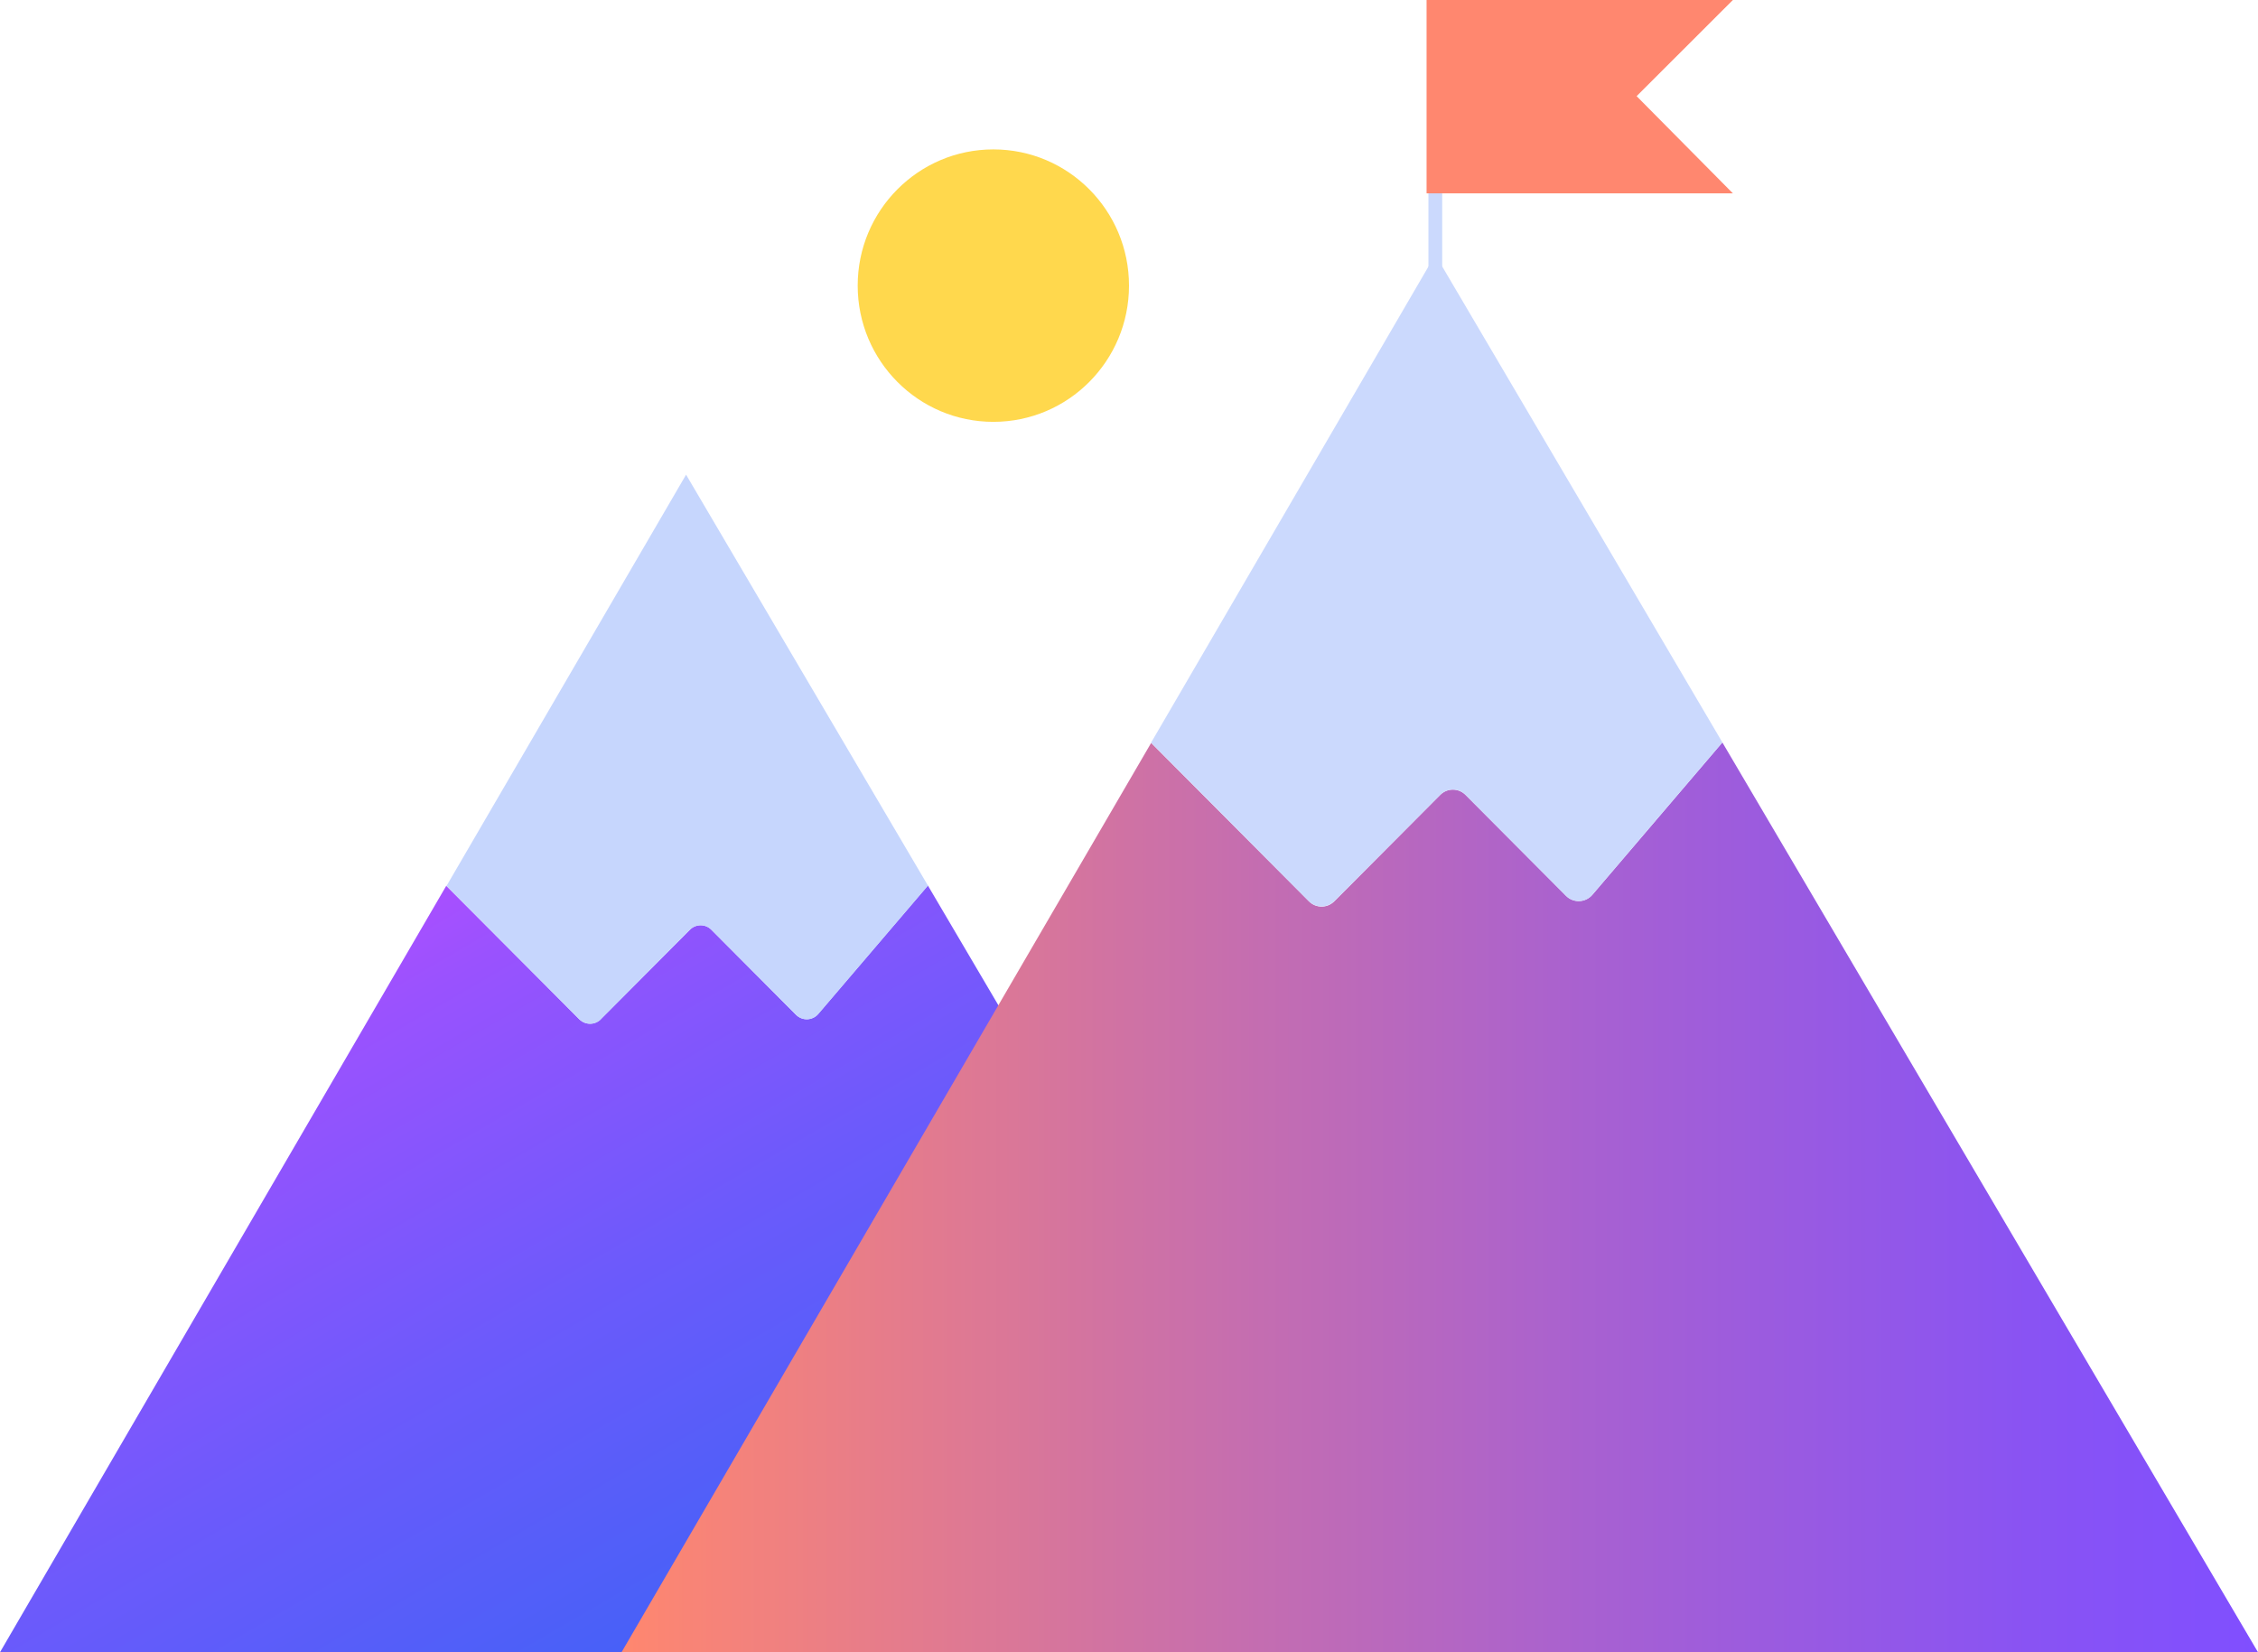 <svg xmlns="http://www.w3.org/2000/svg" width="164" height="120" viewBox="0 0 164 120" fill="none"><g clip-path="url(#clip0_34_733)"><path d="M100.18 120L67.393 64.314L59.428 73.64C59.015 74.125 58.271 74.157 57.819 73.704L51.66 67.519C51.234 67.091 50.541 67.091 50.109 67.519L43.625 74.029C43.199 74.457 42.507 74.457 42.074 74.029L32.412 64.334L0 120H100.18Z" fill="url(#paint0_linear_34_733)"></path><path d="M43.632 74.036L50.116 67.526C50.542 67.098 51.234 67.098 51.667 67.526L57.826 73.711C58.278 74.164 59.015 74.132 59.434 73.647L67.399 64.321L49.83 34.475L32.432 64.341L42.094 74.036C42.52 74.464 43.212 74.464 43.645 74.036H43.632Z" fill="#C6D6FD"></path><path d="M164.001 120L125.098 53.924L115.652 64.992C115.156 65.566 114.279 65.605 113.745 65.069L106.442 57.734C105.933 57.224 105.113 57.224 104.605 57.734L96.907 65.464C96.398 65.975 95.578 65.975 95.07 65.464L83.609 53.956L45.139 120.007H164.007L164.001 120Z" fill="url(#paint1_linear_34_733)"></path><path d="M96.906 65.457L104.604 57.727C105.112 57.217 105.932 57.217 106.441 57.727L113.745 65.061C114.278 65.597 115.156 65.566 115.651 64.985L125.097 53.917L104.248 18.504L83.602 53.942L95.062 65.451C95.571 65.961 96.391 65.961 96.9 65.451L96.906 65.457Z" fill="#CBD9FD"></path><path d="M72.148 30.638C77.589 30.638 82 26.208 82 20.744C82 15.28 77.589 10.851 72.148 10.851C66.706 10.851 62.295 15.28 62.295 20.744C62.295 26.208 66.706 30.638 72.148 30.638Z" fill="#FFD84D"></path><path d="M104.248 21.064V0.063" stroke="#CBD9FD" stroke-miterlimit="10"></path><path d="M125.861 14.043H103.613V0H125.861L118.869 6.983L125.861 14.043Z" fill="#FF876F"></path></g><defs><linearGradient id="paint0_linear_34_733" x1="62.612" y1="141.778" x2="21.415" y2="70.718" gradientUnits="userSpaceOnUse"><stop stop-color="#2E66F7"></stop><stop offset="0.15" stop-color="#3564F7"></stop><stop offset="0.36" stop-color="#4A60F8"></stop><stop offset="0.63" stop-color="#6C5AFB"></stop><stop offset="0.93" stop-color="#9A52FE"></stop><stop offset="0.99" stop-color="#A650FF"></stop></linearGradient><linearGradient id="paint1_linear_34_733" x1="45.132" y1="86.962" x2="164.001" y2="86.962" gradientUnits="userSpaceOnUse"><stop stop-color="#FF876F"></stop><stop offset="0.31" stop-color="#CF72A4"></stop><stop offset="0.62" stop-color="#A45FD5"></stop><stop offset="0.86" stop-color="#8953F3"></stop><stop offset="1" stop-color="#804FFF"></stop></linearGradient><clipPath id="clip0_34_733"><rect width="164" height="120" fill="white"></rect></clipPath></defs></svg>